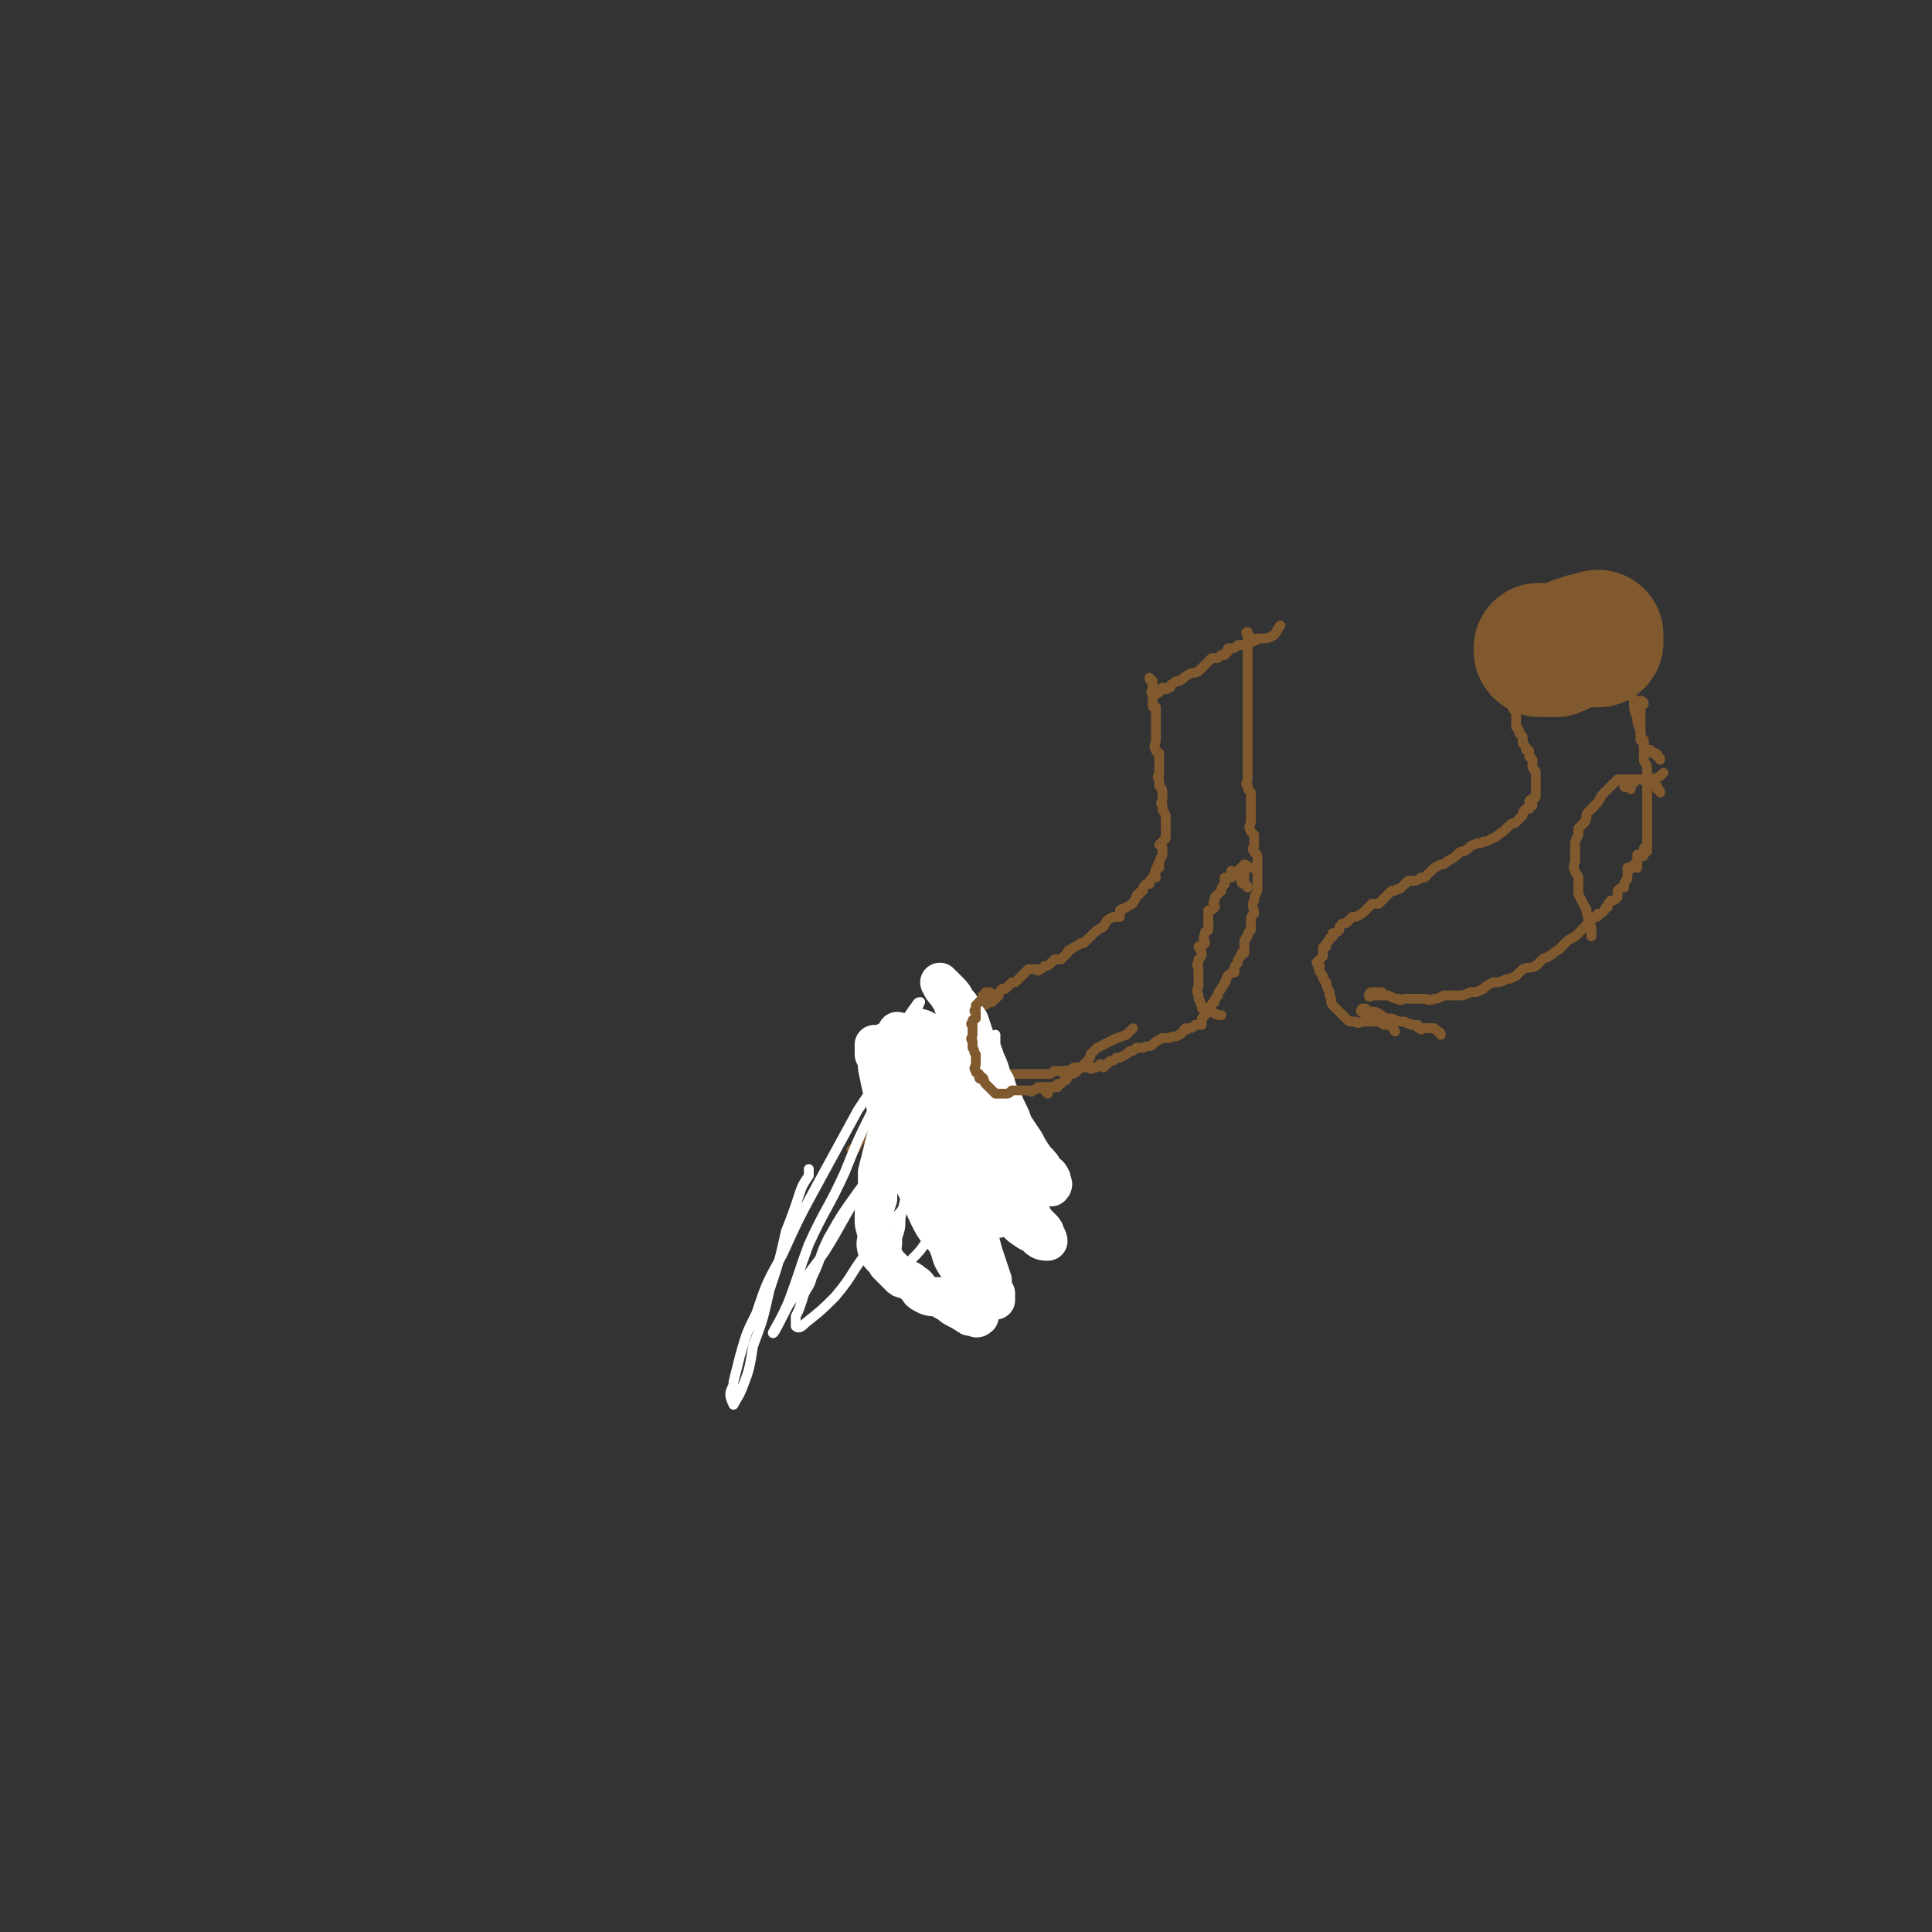 <svg viewBox='0 0 590 590' version='1.1' xmlns='http://www.w3.org/2000/svg' xmlns:xlink='http://www.w3.org/1999/xlink'><rect x="0" y="0" width="590" height="590" fill="#333333" stroke="none"/><g fill='none' stroke='#81592F' stroke-width='3' stroke-linecap='round' stroke-linejoin='round'><path d='M382,195c0,0 0,-1 -1,-1 0,-1 0,-1 0,-1 -1,0 0,1 0,1 0,1 0,1 0,1 0,2 0,2 0,3 0,1 0,1 0,1 0,2 0,2 0,3 0,1 0,1 0,2 0,1 0,1 0,3 0,1 0,1 0,2 0,1 0,1 0,3 0,1 0,1 0,2 0,2 0,2 0,3 0,1 0,1 0,2 0,0 0,0 0,1 0,1 0,1 0,2 0,1 0,1 0,1 0,1 0,1 0,2 0,1 0,1 0,2 0,1 0,1 0,2 0,1 0,1 0,2 0,1 0,1 0,1 0,2 0,2 0,3 0,1 0,1 0,1 0,1 0,1 0,2 0,1 -1,1 0,2 0,1 0,1 1,2 0,2 0,2 0,3 0,1 0,1 0,2 0,1 0,1 0,2 0,1 0,1 0,2 0,1 -1,1 0,3 0,0 0,0 1,1 0,1 0,1 0,2 0,0 0,0 0,1 0,1 -1,1 0,2 0,1 1,0 1,2 0,1 0,1 0,2 0,1 0,1 0,2 0,1 0,1 0,3 0,1 0,1 0,3 -1,2 -1,2 -1,3 -1,2 0,2 0,4 -1,1 -1,1 -1,3 0,1 0,1 0,2 -1,1 -1,1 -1,2 -1,1 -1,1 -1,2 0,1 0,2 0,3 -1,0 -1,0 -1,1 -1,1 -1,1 -1,2 -1,1 -1,1 -1,3 -1,0 -1,0 -2,1 -1,1 0,1 -1,2 0,1 -1,1 -1,2 -1,1 -1,1 -1,2 -1,1 -1,1 -1,2 -1,0 -1,1 -1,1 -1,1 -1,1 -1,2 -1,1 -1,1 -2,2 0,0 0,0 0,0 0,1 0,1 0,2 -1,0 -1,0 -2,0 -1,1 -1,1 -2,1 -1,1 -1,0 -1,0 -1,1 -1,2 -2,2 -1,1 -1,0 -3,1 -1,0 -1,0 -2,0 -2,1 -2,1 -3,2 -1,1 -1,0 -3,1 -1,0 -1,0 -2,0 -1,1 -1,1 -2,1 -1,1 -1,1 -3,2 -1,0 -1,0 -1,0 -1,1 -1,1 -2,1 -1,1 -1,1 -2,2 0,0 0,-1 -1,-1 -1,1 -1,1 -2,1 -1,1 -1,0 -1,0 -1,0 -1,0 -2,0 -1,0 -1,0 -2,0 -1,0 -1,0 -1,0 -2,1 -1,1 -3,1 -1,1 -1,0 -2,0 0,0 -1,0 -1,0 -1,1 -1,1 -2,1 -1,0 -1,0 -3,0 -1,0 -1,0 -1,0 -1,0 -1,0 -2,0 -1,0 -1,0 -2,0 -1,0 -1,0 -2,0 -1,0 -1,0 -2,0 -1,1 -1,1 -3,1 0,1 0,0 -1,0 -2,0 -2,0 -3,0 -1,1 -1,1 -1,1 -1,1 -1,0 -2,0 -1,0 -1,0 -2,0 -1,0 -1,0 -1,0 -2,1 -2,1 -3,1 -1,1 -1,0 -2,0 0,0 0,0 -1,0 -2,1 -2,1 -3,1 -1,1 -1,1 -1,1 -2,0 -2,0 -3,0 -1,0 -1,-1 -2,0 -1,0 -1,0 -1,1 -1,1 -1,1 -2,2 -1,1 -1,1 -2,1 0,1 0,1 -1,2 0,0 0,0 -1,1 0,0 -1,0 -1,0 -1,1 0,1 -1,2 -1,1 -1,1 -2,1 0,1 0,2 -1,2 -1,1 -1,0 -2,0 0,1 0,2 -1,2 0,1 0,0 -1,0 -1,1 -1,1 -2,2 0,0 0,1 -1,2 0,0 0,0 -1,0 0,0 0,0 0,0 '/><path d='M352,208c0,0 -1,-1 -1,-1 0,0 0,1 1,1 0,1 0,1 0,1 0,1 0,1 0,2 0,0 -1,0 0,1 0,2 0,2 0,3 0,1 0,1 1,1 0,1 0,1 0,2 0,1 0,1 0,2 0,0 0,0 0,1 0,1 0,1 0,2 0,1 0,1 0,1 0,1 0,1 0,2 0,1 -1,2 0,3 0,1 1,1 1,1 0,2 0,2 0,4 0,1 0,1 0,2 0,1 -1,1 0,2 0,1 0,1 0,2 1,1 1,1 1,3 0,1 0,1 0,1 0,1 -1,1 0,2 0,2 0,1 1,3 0,0 0,0 0,1 0,1 0,1 0,3 0,0 0,0 0,1 0,1 0,1 0,2 -1,1 -1,1 -2,2 0,0 1,0 1,1 0,0 0,0 0,1 0,1 0,1 0,1 -1,2 -1,2 -1,3 -1,0 0,0 0,1 -1,0 -1,0 -1,1 -1,1 0,1 0,2 -1,0 -1,0 -1,0 -1,1 -1,1 -1,2 -1,0 -1,0 -1,0 -1,1 -1,1 -1,2 -1,1 -1,0 -1,1 -1,0 -1,1 -1,1 -1,2 -1,2 -3,3 -1,1 -1,0 -2,1 0,1 0,1 0,2 -1,0 -1,0 -2,0 -2,1 -2,1 -3,3 -2,1 -2,1 -4,3 -1,1 -1,1 -2,2 0,0 0,0 -1,0 -1,1 -2,1 -3,2 -1,0 -1,1 -1,1 -1,1 -1,1 -2,2 -1,0 -1,0 -2,0 -1,1 -1,1 -1,1 -1,1 -1,1 -2,1 -1,1 -1,1 -2,1 0,1 0,0 -1,0 0,0 0,0 -1,0 -1,0 -1,0 -1,0 -1,1 -1,1 -2,2 -1,1 -1,1 -2,2 0,0 -1,0 -1,0 -1,1 -1,1 -2,2 -1,0 -1,0 -1,0 -1,1 -1,1 -1,2 -1,1 -1,1 -2,2 0,0 -1,0 -1,0 -1,1 -1,1 -2,1 -1,1 -1,1 -2,1 0,1 -1,1 -1,1 -1,1 0,1 -1,2 -1,1 -1,0 -1,1 -1,1 -1,1 -1,2 -1,1 -1,1 -2,2 -1,1 -1,1 -1,1 -1,1 -1,1 -1,1 -1,1 -1,1 -2,2 0,0 0,1 0,1 -1,1 -1,0 -2,1 -1,1 -1,1 -2,2 0,1 -1,1 -1,2 -1,1 0,1 -1,2 0,0 -1,0 -1,0 -1,1 -1,1 -1,1 0,1 0,1 -1,1 0,2 0,2 0,3 1,0 1,0 1,0 1,1 1,1 1,2 1,0 1,0 1,0 1,1 1,1 2,2 1,1 1,0 1,1 1,0 1,0 1,0 1,1 1,1 1,1 1,0 0,1 0,1 1,1 1,0 2,1 0,0 1,0 1,1 0,0 0,0 -1,1 0,0 0,0 0,0 '/></g>
<g fill='none' stroke='#FFFFFF' stroke-width='3' stroke-linecap='round' stroke-linejoin='round'><path d='M286,331c0,0 0,-1 -1,-1 0,0 -1,0 -1,0 -1,1 0,2 -1,3 0,2 -1,1 -1,3 -1,3 -1,3 -1,6 -1,3 -1,3 -2,7 0,3 0,3 -1,7 0,4 0,4 -1,8 -1,4 -1,4 -2,8 0,3 0,3 -1,6 0,3 0,3 -1,6 0,2 0,2 0,4 1,0 1,1 2,0 2,0 2,-1 3,-3 3,-3 3,-3 5,-6 3,-5 2,-6 5,-11 2,-5 3,-5 4,-10 2,-5 2,-5 3,-9 0,-3 0,-3 1,-6 0,-3 0,-3 -1,-5 -1,-2 -1,-2 -3,-3 -2,0 -2,0 -4,1 -3,2 -3,2 -6,4 -4,4 -4,4 -8,9 -6,7 -6,7 -12,15 -5,7 -5,7 -9,14 -3,6 -2,6 -5,12 -1,4 -2,3 -3,7 -1,3 -1,3 -2,5 0,2 0,3 0,3 1,1 2,0 3,-1 5,-4 5,-4 9,-8 6,-7 5,-8 11,-15 7,-9 8,-9 15,-19 5,-8 5,-8 10,-17 4,-6 4,-6 7,-13 2,-5 2,-5 4,-9 1,-2 1,-2 2,-4 0,-1 0,-3 0,-3 -2,1 -2,3 -4,5 -5,5 -6,4 -11,9 -6,8 -6,9 -12,17 -7,9 -8,9 -15,18 -5,8 -5,9 -10,17 -4,6 -5,6 -8,12 -3,4 -3,4 -5,8 -1,2 -3,6 -3,5 1,-2 3,-5 5,-10 3,-8 3,-9 6,-17 5,-11 6,-11 11,-22 4,-10 4,-10 9,-20 3,-8 3,-8 6,-16 2,-4 1,-4 3,-9 1,-2 1,-2 3,-5 1,-1 1,-2 2,-2 0,0 -1,2 -1,3 -3,6 -4,5 -7,11 -5,10 -5,10 -11,19 -6,11 -6,11 -12,22 -6,11 -6,11 -11,22 -5,9 -5,9 -8,18 -3,6 -3,6 -5,13 -1,4 -1,4 -2,8 0,2 -1,2 -1,4 0,1 1,3 1,3 1,-2 2,-3 3,-6 2,-5 2,-6 3,-12 3,-8 3,-8 5,-17 3,-9 3,-9 5,-18 2,-5 2,-5 4,-11 1,-3 1,-3 3,-6 0,-1 0,-1 0,-2 '/></g>
<g fill='none' stroke='#FFFFFF' stroke-width='12' stroke-linecap='round' stroke-linejoin='round'><path d='M278,323c0,0 -1,-1 -1,-1 0,-1 -1,-1 -1,-1 0,0 0,1 0,2 0,1 -1,0 -1,1 0,1 0,1 -1,2 0,2 0,2 0,4 -1,2 -1,2 -2,5 0,4 0,4 0,8 -1,3 -1,3 -2,7 -1,4 -1,4 -2,8 0,4 0,4 0,8 -1,3 -1,3 -1,6 0,2 0,2 1,5 0,2 -1,2 0,5 1,2 2,2 3,4 2,2 2,2 4,4 1,1 2,0 4,2 2,1 1,2 3,3 2,1 2,1 5,1 1,1 1,1 3,2 1,1 1,1 3,2 1,0 1,1 2,1 1,1 1,1 2,1 1,0 1,1 2,0 0,0 0,0 0,-1 -1,-2 0,-2 0,-3 -1,-2 -2,-2 -2,-4 -1,-3 -1,-3 -1,-5 -1,-3 -1,-3 -2,-6 -1,-7 -1,-7 -3,-14 -1,-4 -1,-4 -3,-7 -1,-4 -1,-4 -3,-8 -2,-4 -2,-4 -3,-7 -2,-3 -2,-3 -4,-6 -1,-3 -1,-3 -2,-7 -2,-2 -2,-2 -3,-5 -1,-2 -1,-2 -1,-3 -1,-2 -1,-2 -2,-4 0,-1 0,-1 -1,-2 0,0 0,0 -1,-1 -1,0 -1,0 -1,0 0,1 0,1 0,3 1,2 1,2 1,4 1,5 1,5 2,9 1,5 1,5 3,10 1,4 1,4 3,9 2,5 2,5 4,9 2,4 2,5 4,9 2,4 2,3 5,7 2,4 1,4 3,7 2,2 2,2 3,3 2,2 2,2 4,4 1,1 0,2 2,3 0,0 1,0 1,0 1,1 1,1 2,1 0,0 0,-1 0,-1 0,-1 0,-1 0,-1 -1,-2 -1,-2 -1,-4 -1,-3 -1,-3 -2,-6 -1,-3 -1,-3 -2,-7 -2,-4 -2,-4 -3,-8 -2,-4 -2,-4 -4,-8 -1,-4 -1,-5 -2,-9 -1,-3 -2,-3 -3,-7 -2,-3 -1,-4 -3,-7 -1,-3 -1,-3 -3,-6 -2,-3 -2,-3 -3,-7 -1,-1 -1,-1 -1,-2 -1,-2 -1,-2 -2,-3 -1,-1 -1,-1 -2,-2 0,0 -1,0 -1,0 0,1 0,2 0,3 2,2 2,2 4,4 3,4 3,4 5,7 3,4 2,5 5,9 3,3 4,3 7,6 4,4 3,4 7,8 3,3 3,3 6,6 3,3 3,3 5,6 2,2 2,2 4,3 1,2 1,2 3,4 1,1 1,1 1,2 1,1 1,2 1,2 -1,0 -2,0 -3,-1 -1,-1 -1,-1 -3,-2 -3,-2 -3,-2 -5,-5 -3,-3 -2,-3 -5,-6 -3,-4 -4,-3 -7,-7 -6,-7 -6,-7 -11,-14 -2,-3 -2,-3 -4,-7 -2,-3 -2,-2 -3,-5 -2,-3 -1,-3 -3,-6 0,-2 0,-2 -1,-3 -1,-2 -1,-2 -2,-3 0,-1 0,-1 -1,-1 -1,-1 -1,-1 -1,-1 0,1 0,1 0,2 1,1 1,1 2,3 2,3 2,3 3,5 3,4 3,4 5,7 3,4 2,4 5,9 2,3 2,3 5,6 2,4 3,4 5,7 2,2 1,2 3,5 1,2 1,2 3,4 1,1 1,1 1,2 1,1 1,1 2,2 0,1 0,2 0,2 -1,-1 -1,-2 -2,-3 -1,-2 -1,-3 -2,-5 -1,-3 -1,-3 -2,-7 -2,-4 -2,-4 -3,-8 -3,-4 -3,-4 -5,-8 -2,-4 -2,-4 -4,-8 -2,-3 -2,-3 -4,-6 -2,-3 -2,-3 -4,-6 -1,-1 -1,-1 -2,-3 -1,-1 -1,-1 -2,-2 0,-1 -1,-1 -1,-1 1,1 2,2 4,4 2,3 2,3 4,5 3,4 3,4 6,8 3,5 3,5 6,9 3,4 3,4 6,7 3,3 3,3 5,5 3,2 3,2 5,5 1,2 1,2 2,4 1,2 1,2 2,3 0,1 0,1 0,1 -1,-1 -1,-1 -2,-1 -2,-2 -2,-2 -3,-3 -3,-3 -3,-2 -5,-5 -2,-3 -2,-3 -4,-7 -2,-3 -2,-3 -3,-6 -2,-4 -2,-4 -4,-7 -1,-3 -1,-3 -3,-7 -1,-2 -2,-2 -3,-5 -1,-2 -1,-2 -3,-5 0,-1 0,-1 -1,-3 -1,-1 -1,-1 -2,-2 0,-1 -1,-1 -1,-1 1,0 2,0 4,2 2,1 1,2 3,3 1,3 2,2 4,4 2,3 2,3 5,6 3,3 3,3 6,7 2,3 2,3 4,7 3,3 3,4 6,7 2,2 2,2 4,4 2,2 2,2 3,4 1,1 1,0 2,2 0,1 1,2 0,2 0,1 0,0 -1,-1 -2,-1 -2,-1 -3,-3 -2,-3 -2,-3 -3,-5 -2,-3 -2,-3 -4,-7 -1,-4 -1,-4 -3,-8 -1,-3 -2,-3 -3,-7 -2,-3 -1,-3 -3,-7 -1,-3 -1,-3 -3,-6 -1,-3 -1,-3 -2,-6 -2,-3 -2,-2 -3,-5 -2,-2 -1,-2 -3,-4 -1,-1 -1,-1 -2,-2 -1,-1 -1,-1 -1,-1 0,0 0,0 0,0 1,2 1,2 2,3 2,3 2,3 3,7 2,3 2,3 3,7 3,5 3,5 5,10 3,4 3,5 5,9 2,4 2,4 4,7 2,3 2,3 4,6 1,2 1,2 3,5 1,1 1,1 1,3 1,1 2,2 2,3 0,1 -1,0 -1,0 -2,0 -2,0 -3,0 -2,-2 -2,-2 -3,-4 -2,-1 -2,-1 -3,-4 -2,-2 -1,-3 -3,-6 -2,-3 -2,-3 -4,-6 -1,-3 -1,-3 -2,-6 -1,-2 -1,-2 -2,-4 -1,-2 0,-2 0,-4 -1,-1 -1,-1 -1,-1 -1,-1 -2,-2 -2,-2 0,0 1,1 2,2 2,2 1,3 3,5 2,4 2,4 4,8 '/></g>
<g fill='none' stroke='#81592F' stroke-width='3' stroke-linecap='round' stroke-linejoin='round'><path d='M303,304c0,0 0,-1 -1,-1 0,0 -1,0 -1,0 0,1 0,1 -1,1 0,1 0,1 -1,2 0,0 0,0 -1,1 0,0 0,0 0,0 0,1 0,1 0,1 -1,1 0,1 0,1 0,1 0,1 0,2 -1,1 -1,0 -1,1 -1,1 0,1 0,1 0,1 0,1 0,2 0,0 0,0 0,1 0,1 -1,1 0,2 0,1 0,1 0,2 1,1 0,1 1,2 0,1 0,1 0,1 0,1 0,1 0,2 0,1 -1,1 0,2 0,1 0,0 1,1 0,1 0,1 0,1 0,1 1,0 1,0 1,1 0,1 1,2 0,0 0,0 1,1 1,1 1,1 2,2 0,0 0,0 1,0 1,0 1,0 2,0 1,0 1,0 2,-1 2,0 2,0 3,0 1,0 1,0 2,0 1,0 1,1 1,0 1,0 1,0 2,-1 1,0 1,0 2,0 1,0 1,0 1,0 1,0 1,0 3,0 '/><path d='M320,334c0,0 -1,-1 -1,-1 0,-1 1,-1 1,-1 -1,0 -2,0 -2,0 0,1 1,0 2,0 1,0 1,1 1,0 1,0 1,0 2,-1 0,0 0,0 1,0 0,0 0,0 1,-1 1,0 1,-1 1,-2 2,0 2,0 3,-1 1,-1 1,-1 2,-2 1,-1 1,0 1,-1 1,-1 1,-1 1,-2 1,-1 1,-1 2,-2 2,-1 2,-1 4,-2 2,-1 2,-1 5,-2 1,-1 1,-1 2,-2 '/><path d='M381,265c0,0 0,-1 -1,-1 0,0 0,0 0,0 -1,1 -1,1 -2,2 0,0 0,1 0,1 -1,0 -1,-1 -2,-1 0,1 0,1 0,2 -1,0 -1,0 -2,0 0,1 0,1 0,2 -1,1 -1,1 -1,2 -1,1 -1,1 -2,2 0,0 0,0 0,1 -1,1 0,1 0,2 -1,1 -1,1 -2,1 0,2 0,2 0,3 0,1 0,1 0,3 -1,1 -1,0 -1,1 -1,2 0,2 0,3 -1,1 -1,1 -2,1 0,1 1,1 1,2 0,1 0,1 -1,2 0,1 0,0 0,1 -1,1 0,1 0,2 0,1 0,1 0,2 0,0 0,0 0,1 0,1 0,1 0,2 0,1 -1,1 0,3 0,0 0,0 0,1 1,1 0,1 1,2 0,1 0,1 1,2 0,0 0,-1 1,0 1,0 1,0 3,1 0,0 0,0 1,0 '/><path d='M381,271c0,0 0,-1 -1,-1 0,0 -1,0 -1,-1 0,0 1,0 1,-1 0,-1 0,-1 0,-1 0,0 -1,-1 0,-1 0,0 0,0 1,-1 1,0 1,0 2,0 '/><path d='M353,211c0,0 -1,-1 -1,-1 0,0 0,1 1,1 0,1 1,1 1,0 1,0 0,0 1,-1 1,0 1,1 2,0 1,0 0,-1 1,-1 1,-1 1,-1 2,-1 2,-1 1,-1 3,-2 1,-1 1,0 3,-1 1,-1 1,-1 2,-2 1,-1 1,-1 2,-2 0,0 0,0 1,0 1,0 1,0 2,-1 0,0 0,0 1,0 0,-1 0,0 1,-1 0,0 0,0 0,-1 2,0 2,0 3,-1 2,0 2,0 3,-1 2,0 2,0 3,-1 3,0 3,0 5,-1 1,-1 1,-2 2,-3 '/><path d='M502,215c0,0 0,-1 -1,-1 0,0 0,1 0,2 0,0 0,0 0,1 0,0 0,0 0,1 0,1 0,1 0,1 0,1 0,1 0,2 0,1 0,1 0,1 0,1 0,1 0,1 0,2 0,2 0,3 1,1 1,1 1,2 0,1 0,1 0,2 0,1 0,1 0,2 0,1 1,1 1,3 0,1 0,1 0,2 0,2 0,2 0,3 0,2 0,2 0,3 0,2 0,2 0,3 0,1 0,1 0,2 0,1 0,1 0,2 0,1 0,1 0,2 0,1 0,1 0,1 0,1 0,1 0,2 0,1 0,1 0,2 0,0 0,0 0,0 0,1 0,1 0,2 0,0 0,0 0,1 0,0 -1,-1 -1,-1 0,1 0,1 0,2 0,0 0,0 0,0 0,1 -1,0 -1,0 -1,0 -1,0 -1,0 0,1 0,1 0,1 0,1 0,1 0,2 0,0 0,0 0,1 0,0 -1,-1 -1,-1 -1,1 -1,1 -1,1 0,1 0,0 -1,0 0,0 0,0 0,0 0,1 0,1 0,2 0,0 0,0 0,0 0,1 0,1 0,1 0,1 -1,1 -1,2 0,0 0,1 0,1 -1,0 -1,0 -2,1 0,0 0,0 0,1 0,0 0,1 0,1 -1,1 -1,1 -2,1 -1,1 -1,1 -1,2 -1,0 -1,1 -1,1 -1,1 -1,1 -2,1 0,1 0,1 -1,1 -1,1 -1,1 -2,2 -2,2 -2,2 -4,4 -2,1 -2,1 -3,2 -1,1 -1,1 -2,2 -2,1 -1,1 -3,2 -1,1 -1,0 -2,1 -1,1 -1,1 -2,2 -2,1 -2,0 -4,1 -1,1 -1,1 -2,2 -2,1 -2,1 -3,1 -2,1 -2,1 -4,1 -2,1 -2,1 -3,2 -2,1 -2,1 -4,1 -2,1 -2,1 -4,1 -2,0 -2,0 -4,0 -2,1 -2,1 -3,1 -2,1 -2,0 -3,0 -1,0 -1,0 -2,0 -2,0 -2,0 -4,0 -1,0 -1,1 -2,0 -1,0 -1,0 -3,-1 -1,0 -1,0 -2,0 -1,0 -1,0 -2,0 0,0 0,0 -1,0 0,0 -1,1 -1,0 0,0 0,-1 1,-1 0,0 1,0 1,0 1,0 1,0 2,0 '/><path d='M507,232c0,0 0,-1 -1,-1 0,-1 0,-1 -1,-1 0,0 0,0 0,0 -1,0 -1,0 -1,-1 -1,0 -1,0 -1,0 -1,-1 -1,-1 -1,-3 -1,-1 -1,-1 -1,-3 -1,-2 -1,-2 -1,-4 -1,-2 -1,-2 -1,-5 -1,-2 -1,-2 -1,-4 -1,-2 0,-2 0,-4 0,-2 -1,-2 -1,-3 0,-2 0,-2 0,-4 0,-1 -1,0 -1,-1 0,-2 0,-2 0,-3 0,-1 0,-1 0,-1 0,-1 0,-1 0,-1 0,0 0,-1 0,-1 0,0 1,0 1,0 1,0 1,-1 1,-1 '/><path d='M455,202c0,0 -1,-1 -1,-1 0,-2 1,-3 1,-3 0,0 -1,1 0,2 0,0 0,-1 1,-1 1,1 0,1 1,1 0,1 0,1 1,1 0,0 0,1 0,1 0,0 1,-1 1,-1 0,1 0,1 0,2 0,1 0,1 0,1 0,1 0,1 1,2 0,1 0,1 0,2 0,1 0,1 1,2 0,1 0,1 0,2 0,1 1,1 1,3 0,0 0,0 0,1 0,1 1,1 1,2 0,1 0,1 0,2 0,1 0,1 0,2 1,1 1,1 1,2 0,0 0,0 1,1 0,1 0,1 0,2 1,1 1,1 1,2 1,0 1,0 1,1 0,1 0,1 0,1 1,1 1,1 1,1 0,1 0,1 0,2 0,1 1,1 1,2 0,0 0,0 0,1 0,0 0,0 0,1 0,1 0,1 0,1 0,1 0,1 0,2 0,0 0,0 0,1 0,0 0,1 0,1 0,1 -1,1 -1,1 0,0 -1,0 -1,1 0,0 1,0 1,1 0,0 -1,0 -1,1 -1,0 -1,0 -1,0 -1,1 -1,1 -1,2 -1,1 -1,1 -2,2 -1,1 -1,0 -2,1 -1,1 -1,1 -2,2 -2,1 -1,1 -3,2 -1,0 -1,1 -3,1 -1,1 -1,0 -3,1 -1,0 -1,1 -3,2 -1,0 -1,0 -2,1 -1,1 -1,1 -3,2 -1,1 -1,1 -2,1 -2,1 -2,1 -3,2 -1,1 -1,1 -2,2 0,0 0,0 -1,0 -1,1 -2,1 -3,1 -1,0 -1,0 -1,0 -1,1 -1,1 -2,2 -1,1 -1,0 -2,1 0,0 -1,0 -1,0 -1,1 -1,1 -2,2 -1,1 -1,1 -2,2 -1,0 -1,0 -2,0 -1,1 -1,1 -2,2 -1,1 -1,1 -3,2 0,0 -1,0 -1,0 -1,1 -1,1 -2,2 -1,0 -1,0 -1,0 -1,1 -1,1 -1,2 -1,1 -1,1 -2,1 0,1 0,1 0,1 -1,1 -1,0 -1,1 -1,1 -1,1 -1,2 -1,0 -1,0 -1,1 0,1 0,1 0,2 0,0 0,0 0,0 -1,1 -1,1 -2,2 0,0 1,0 1,1 0,0 -1,0 0,1 0,1 0,1 1,2 0,1 0,1 1,2 0,1 0,1 1,3 0,0 0,0 0,1 1,1 0,2 1,3 2,2 2,2 4,4 1,1 1,1 3,1 1,1 1,0 3,0 1,0 1,0 2,0 1,0 1,0 3,0 0,0 0,1 1,1 1,0 1,0 2,0 1,1 0,1 1,2 '/><path d='M440,316c0,0 0,-1 -1,-1 0,0 0,0 -1,-1 0,0 -1,0 -1,0 0,0 0,0 -1,0 0,0 0,0 -1,0 0,0 0,0 0,0 -1,0 -1,1 -1,0 -1,0 -1,0 -1,-1 -1,0 -1,0 -2,0 -1,-1 -1,0 -2,-1 -2,0 -2,0 -4,-1 -1,0 -1,0 -3,0 -1,-1 -1,-1 -2,-1 -1,0 -1,0 -2,-1 -1,0 -1,1 -2,0 0,0 -1,0 0,-1 0,0 0,0 1,0 1,1 1,1 3,1 2,1 2,1 3,2 1,0 1,0 3,1 '/><path d='M507,242c0,0 0,-1 -1,-1 0,-1 0,-1 0,-1 -1,0 -1,0 -1,-1 -1,0 -1,-1 -1,-1 -1,0 -1,0 -1,0 -1,0 -1,0 -1,0 -1,0 -1,0 -2,0 0,0 0,0 -1,0 0,0 0,0 -1,0 0,0 0,0 0,0 -1,0 -1,0 -1,0 -1,0 -1,0 -2,0 0,0 0,0 0,0 -1,0 -1,0 -1,0 -1,1 -1,1 -1,1 -1,1 -1,1 -1,1 -1,1 -1,1 -2,2 -1,1 -1,1 -2,3 -1,1 -1,1 -3,3 -1,1 0,1 -1,3 -1,1 -1,1 -2,2 0,1 0,1 0,2 -1,2 -1,2 -1,3 0,1 0,1 0,2 0,2 0,2 0,3 0,1 -1,1 0,3 0,1 1,1 1,2 0,1 0,1 0,2 0,2 0,2 0,3 1,2 1,2 2,4 1,1 0,1 1,3 0,1 0,1 0,2 1,1 1,1 1,2 0,1 0,1 0,2 '/><path d='M498,241c0,0 0,-1 -1,-1 0,0 -1,1 -1,0 0,0 1,0 1,-1 0,0 0,-1 0,-1 0,0 0,1 1,1 0,0 0,0 1,0 0,-1 1,-1 1,-1 2,0 2,1 3,0 2,0 2,0 4,-1 0,0 0,0 1,-1 '/><path d='M465,200c0,0 -1,-1 -1,-1 0,-1 1,-1 1,-1 0,0 0,-1 0,-1 0,0 1,0 1,0 1,0 1,0 1,0 1,0 1,-1 2,-1 1,0 1,0 3,-1 1,0 1,0 2,0 2,-1 2,0 3,-1 1,0 1,0 2,-1 2,0 2,0 3,0 1,0 1,1 3,0 1,0 1,-1 1,-1 2,0 2,0 3,0 1,0 1,1 2,0 1,0 1,-1 1,-1 1,0 1,0 1,0 1,0 1,0 1,0 1,0 1,0 1,0 0,0 0,0 1,0 1,0 1,0 2,-1 '/></g>
<g fill='none' stroke='#81592F' stroke-width='40' stroke-linecap='round' stroke-linejoin='round'><path d='M488,196c0,0 -1,-1 -1,-1 0,-1 1,-1 1,-1 -1,0 -1,1 -2,1 0,0 0,0 -1,0 0,0 0,0 -1,0 0,0 0,1 -1,1 -1,0 -1,0 -2,0 -2,1 -2,1 -4,2 -1,1 -1,0 -2,1 -1,0 -1,0 -2,0 -1,0 -1,0 -2,0 0,0 0,0 0,0 -1,0 -1,0 -1,-1 '/></g>
</svg>